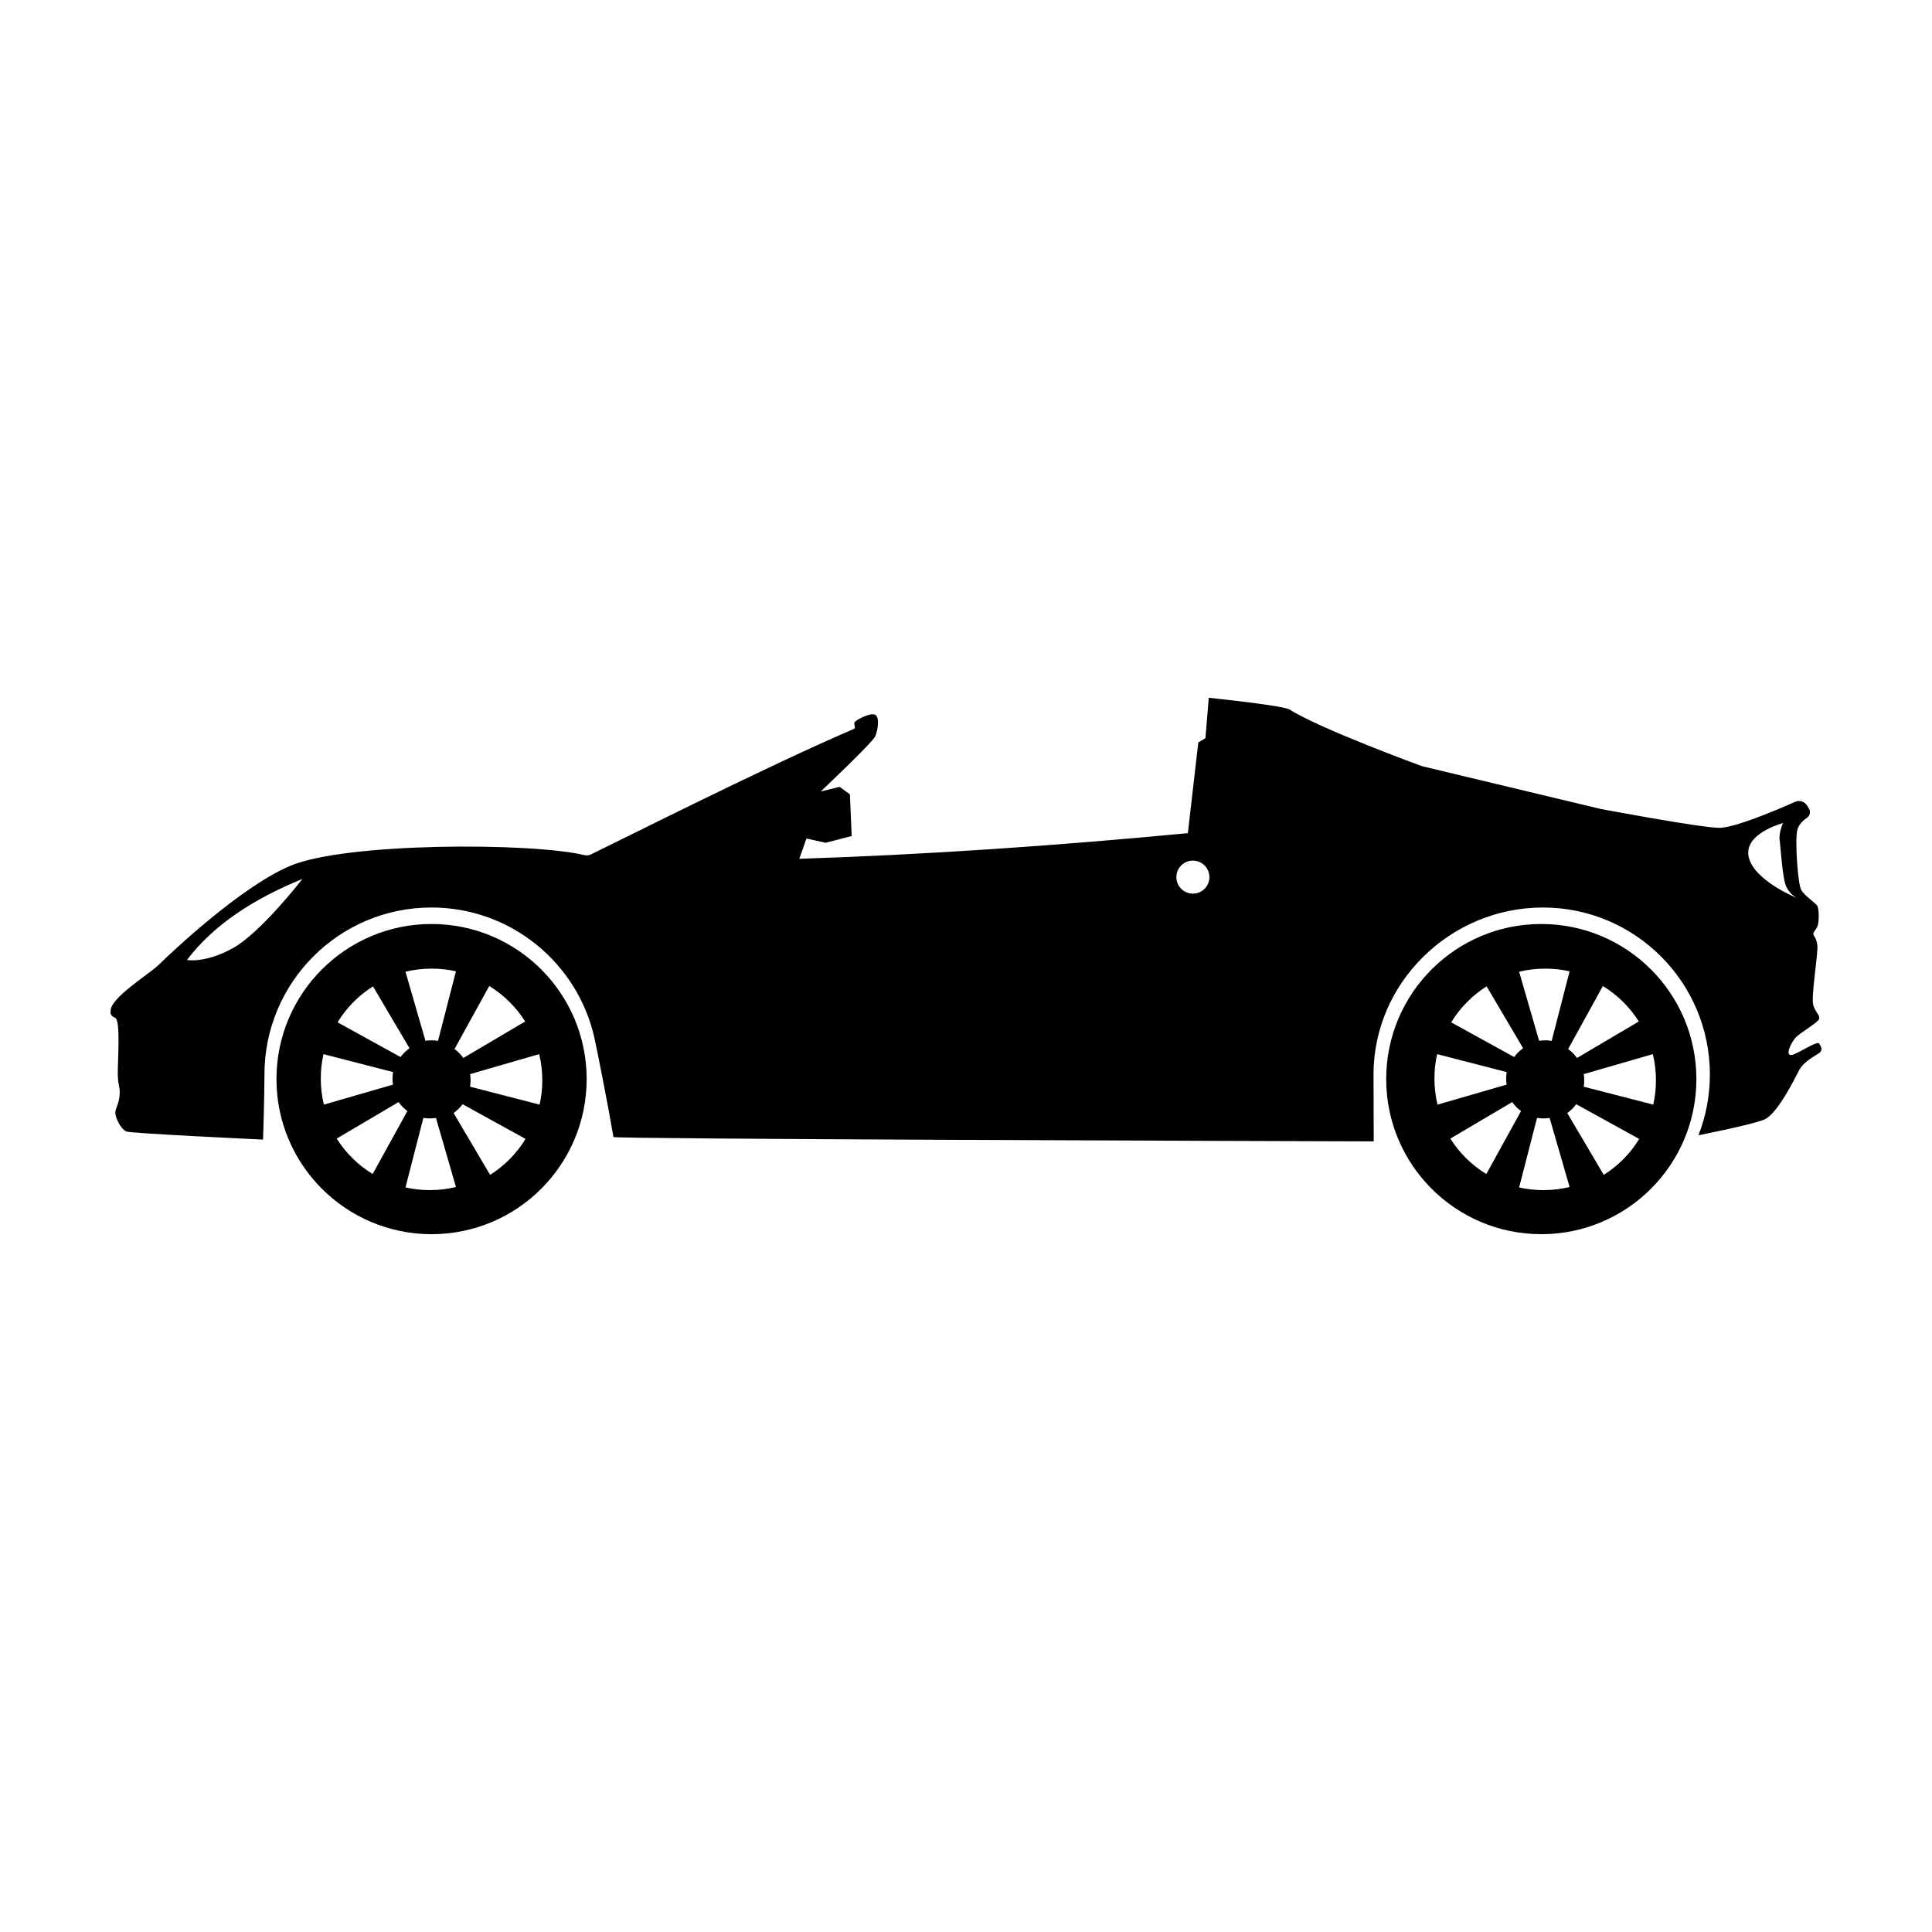 <?xml version="1.0" encoding="UTF-8"?>
<!-- Uploaded to: ICON Repo, www.iconrepo.com, Generator: ICON Repo Mixer Tools -->
<svg fill="#000000" width="800px" height="800px" version="1.1" viewBox="144 144 512 512" xmlns="http://www.w3.org/2000/svg">
 <path d="m625.61 394.39c0.312 2.121-1.797 13.965-1.039 16.113 0.766 2.144 1.789 2.523 1.512 3.523-0.277 0.996-5.16 3.699-6.297 5.031-1.133 1.336-2.629 4.383-1.258 4.527s6.922-3.91 7.551-3.023c0.629 0.887 1.027 1.777 0 2.519s-4.055 2.191-5.285 4.527c-1.23 2.344-5.809 11.668-9.266 13.094-3.457 1.426-17.418 4.152-17.418 4.152 1.949-4.988 3.023-10.422 3.023-16.102 0-24.441-19.816-44.254-44.254-44.254-24.441 0-44.883 19.816-44.883 44.254 0 6.312 0.055 14.438 0.055 17.73-29.176-0.086-200.65-0.625-201.48-1.152-1.48-8.746-4.336-23.055-5.012-26.133-4.367-19.844-22.062-34.699-43.223-34.699-24.441 0-44.254 19.816-44.254 44.254 0 6.242-0.371 17.25-0.371 17.25s-35.199-1.633-36.254-2.152c-1.605-0.785-2.863-3.715-2.898-4.906-0.031-1.199 0.941-2.297 1.133-4.656 0.188-2.359-0.379-2.207-0.473-5.379-0.098-3.18 0.852-14.742-0.754-15.199 0 0-1.438-0.508-1.133-1.715-0.328-3.438 10.258-9.875 12.715-12.293 2.996-2.953 21.594-20.609 34.742-26.184 14.484-6.289 63.965-6.297 78.102-2.902 0.578 0.141 1.184 0.066 1.723-0.191 9.621-4.664 47.277-23.668 69.746-33.285 0.457-0.195-0.117-1.133 0.098-1.699 0.215-0.562 3.84-2.492 5.301-2.09 1.465 0.402 0.91 4.141 0.188 5.785-0.715 1.637-14.453 14.621-14.453 14.621l5.004-1.23 2.734 1.984 0.473 11.043-6.891 1.793-5.098-1.133-1.891 5.379c33.035-1.082 67.414-3.402 102.97-6.797l2.766-24.043 1.891-1.133 0.883-10.699s18.438 1.891 21.27 3.023c8.309 5.285 35.246 15.105 35.246 15.105l47.332 11.332s26.59 5.004 31.469 5.004c4.875 0 20.094-6.906 20.094-6.906 1.184-0.5 2.551-0.039 3.199 1.062l0.457 0.777c0.484 0.82 0.242 1.863-0.543 2.402-0.988 0.676-2.18 1.758-2.555 3.199-0.68 2.613 0.133 14.258 1.004 15.859 0.871 1.605 3.871 3.543 4.297 4.281 0.43 0.742 0.492 3.789 0.156 5.031-0.332 1.246-1.055 1.582-1.184 2.266-0.137 0.691 0.719 0.91 1.031 3.031zm-326.14 35.578c0-22.703-18.402-41.102-41.102-41.102-22.695 0-41.102 18.402-41.102 41.102 0 22.695 18.402 41.102 41.102 41.102 22.699 0 41.102-18.398 41.102-41.102zm294.09 0c0-22.703-18.402-41.102-41.102-41.102-22.703 0-41.102 18.402-41.102 41.102 0 22.695 18.402 41.102 41.102 41.102 22.695 0 41.102-18.398 41.102-41.102zm-328.73-28.562-4.75 18.43c-0.559-0.098-1.129-0.141-1.715-0.141-0.551 0-1.09 0.039-1.613 0.125l-5.297-18.305c2.215-0.539 4.527-0.82 6.914-0.82 2.219-0.008 4.379 0.238 6.461 0.711zm-13.375 57.27 4.75-18.43c0.559 0.098 1.129 0.141 1.715 0.141 0.551 0 1.09-0.039 1.613-0.125l5.301 18.309c-2.215 0.539-4.527 0.82-6.914 0.82-2.219 0.008-4.383-0.242-6.465-0.715zm35.543-21.945-18.43-4.75c0.098-0.559 0.141-1.129 0.141-1.715 0-0.551-0.039-1.09-0.125-1.613l18.309-5.301c0.539 2.215 0.82 4.527 0.82 6.914 0.004 2.219-0.242 4.383-0.715 6.465zm-57.27-13.375 18.43 4.75c-0.098 0.559-0.141 1.129-0.141 1.715 0 0.551 0.039 1.09 0.125 1.613l-18.309 5.301c-0.539-2.215-0.82-4.527-0.82-6.914-0.004-2.223 0.242-4.387 0.715-6.465zm53.457-8.656-16.391 9.672c-0.328-0.465-0.695-0.902-1.109-1.316-0.387-0.387-0.797-0.742-1.23-1.055l9.199-16.691c1.949 1.184 3.789 2.621 5.465 4.301 1.578 1.578 2.934 3.285 4.066 5.09zm-49.953 31.035 16.391-9.672c0.328 0.465 0.695 0.902 1.109 1.316 0.387 0.387 0.797 0.742 1.23 1.055l-9.199 16.691c-1.949-1.184-3.789-2.621-5.465-4.301-1.574-1.578-2.93-3.281-4.066-5.09zm40.652 9.617-9.672-16.391c0.465-0.328 0.902-0.695 1.316-1.109 0.387-0.387 0.742-0.797 1.055-1.23l16.691 9.199c-1.184 1.949-2.621 3.789-4.301 5.465-1.578 1.57-3.285 2.926-5.09 4.066zm-31.035-49.957 9.672 16.391c-0.465 0.328-0.902 0.695-1.316 1.109-0.387 0.387-0.742 0.797-1.055 1.23l-16.691-9.199c1.184-1.949 2.621-3.789 4.301-5.465 1.578-1.574 3.281-2.93 5.09-4.066zm317.11-3.988-4.75 18.43c-0.559-0.098-1.129-0.141-1.715-0.141-0.551 0-1.09 0.039-1.613 0.125l-5.297-18.305c2.215-0.539 4.527-0.82 6.914-0.82 2.219-0.008 4.379 0.238 6.461 0.711zm-13.375 57.27 4.75-18.43c0.559 0.098 1.129 0.141 1.715 0.141 0.551 0 1.09-0.039 1.613-0.125l5.301 18.309c-2.215 0.539-4.527 0.82-6.914 0.82-2.219 0.008-4.387-0.242-6.465-0.715zm35.543-21.945-18.43-4.75c0.098-0.559 0.141-1.129 0.141-1.715 0-0.551-0.039-1.09-0.125-1.613l18.309-5.301c0.539 2.215 0.82 4.527 0.82 6.914 0.004 2.219-0.242 4.383-0.715 6.465zm-57.27-13.375 18.43 4.75c-0.098 0.559-0.141 1.129-0.141 1.715 0 0.551 0.039 1.09 0.125 1.613l-18.309 5.301c-0.539-2.215-0.82-4.527-0.82-6.914-0.004-2.223 0.242-4.387 0.715-6.465zm53.453-8.656-16.391 9.672c-0.328-0.465-0.695-0.902-1.109-1.316-0.387-0.387-0.797-0.742-1.23-1.055l9.199-16.691c1.949 1.184 3.789 2.621 5.465 4.301 1.574 1.578 2.93 3.285 4.066 5.09zm-49.949 31.035 16.391-9.672c0.328 0.465 0.695 0.902 1.109 1.316 0.387 0.387 0.797 0.742 1.23 1.055l-9.199 16.691c-1.949-1.184-3.789-2.621-5.465-4.301-1.578-1.578-2.93-3.281-4.066-5.09zm40.652 9.617-9.672-16.391c0.465-0.328 0.902-0.695 1.316-1.109 0.387-0.387 0.742-0.797 1.055-1.23l16.691 9.199c-1.184 1.949-2.621 3.789-4.301 5.465-1.582 1.57-3.289 2.926-5.09 4.066zm-31.043-49.957 9.672 16.391c-0.465 0.328-0.902 0.695-1.316 1.109-0.387 0.387-0.742 0.797-1.055 1.23l-16.691-9.199c1.184-1.949 2.621-3.789 4.301-5.465 1.578-1.574 3.289-2.93 5.09-4.066zm-332.29-10.102c7.367-4.047 18.465-18.359 18.465-18.359-12.863 5.231-23.484 12.086-30.602 21.473 0-0.008 4.769 0.93 12.137-3.113zm401.76-24.109c1.512 6.293 12.844 10.828 12.844 10.828s-1.848-0.832-2.898-3.023c-1.047-2.191-1.496-10.594-1.762-12.465-0.262-1.867 0.883-4.402 0.883-4.402-0.004 0-10.578 2.769-9.066 9.062zm-147.31 0.883c-2.418 0-4.375 1.961-4.375 4.375s1.961 4.375 4.375 4.375c2.414 0 4.375-1.961 4.375-4.375-0.004-2.414-1.965-4.375-4.375-4.375z"/>
</svg>